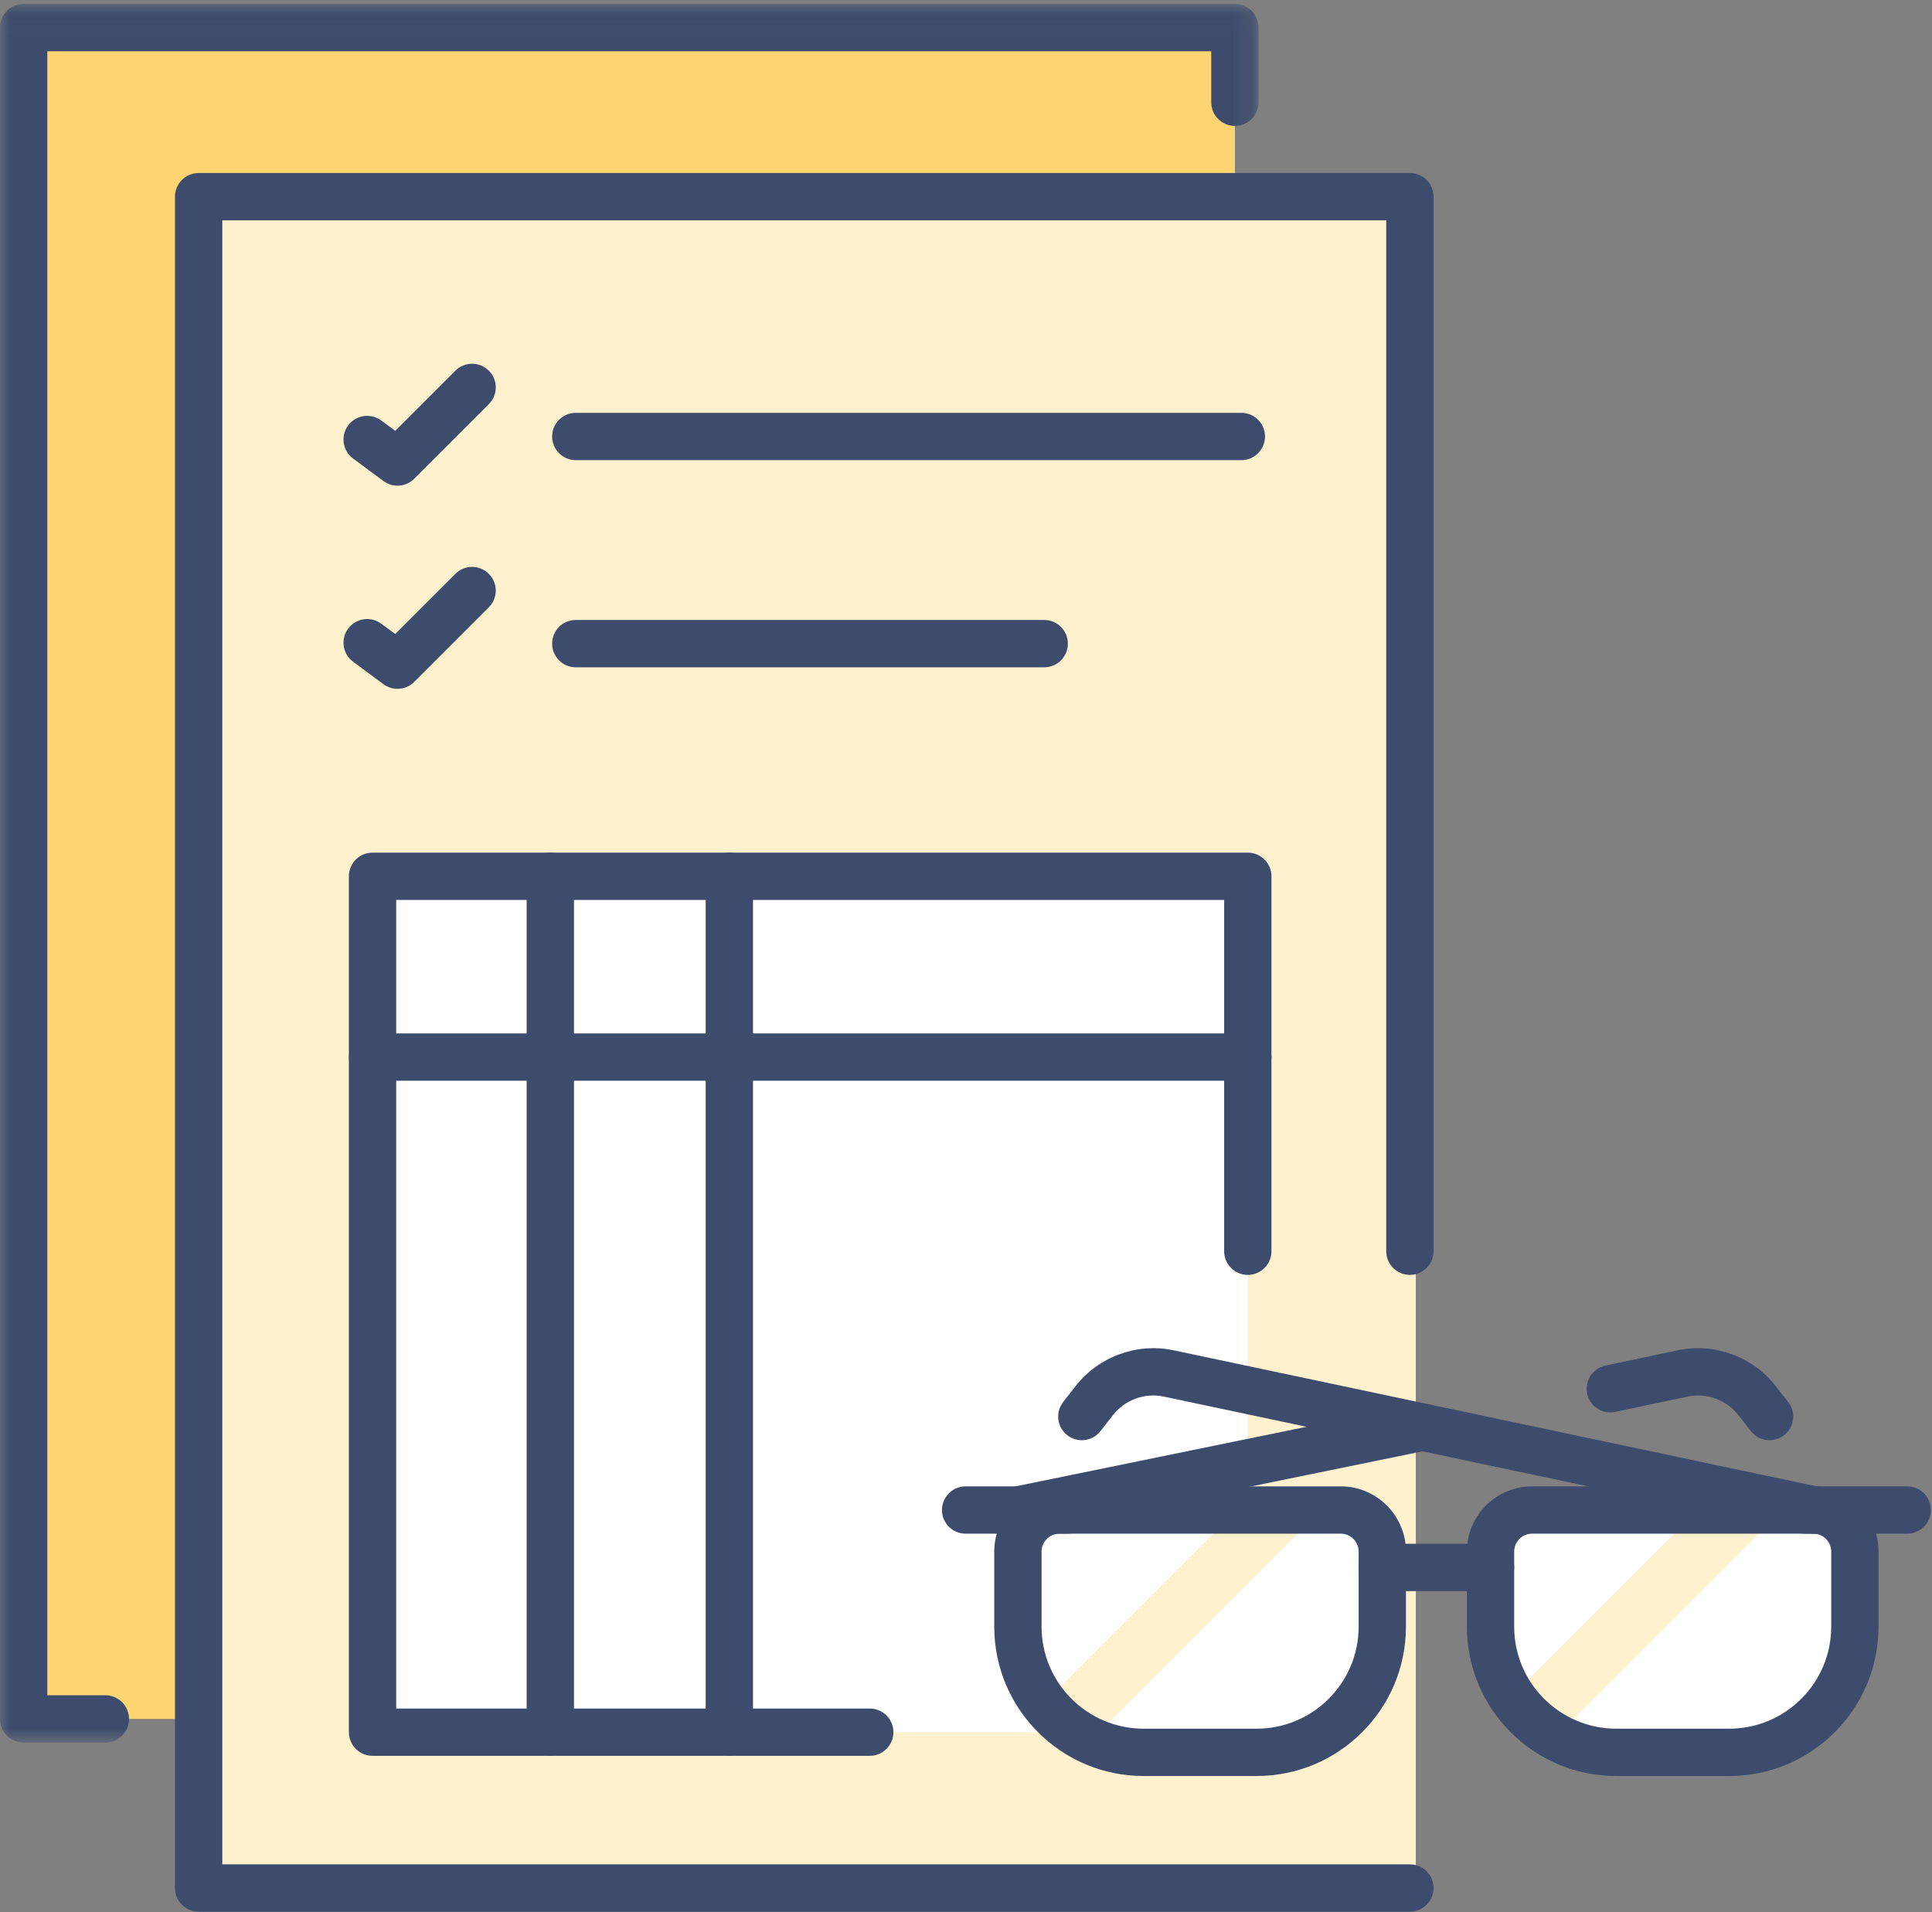 <?xml version="1.0" encoding="UTF-8"?>
<svg width="98px" height="97px" viewBox="0 0 98 97" version="1.1" xmlns="http://www.w3.org/2000/svg" xmlns:xlink="http://www.w3.org/1999/xlink">
    <rect x="0" y="0" width="98" height="97" fill="#808080" stroke="none"/>
    <!-- Generator: Sketch 63.1 (92452) - https://sketch.com -->
    <title>Group 50</title>
    <desc>Created with Sketch.</desc>
    <defs>
        <polygon id="path-1" points="0 0.036 63.84 0.036 63.84 88.223 0 88.223"></polygon>
    </defs>
    <g id="Welcome" stroke="none" stroke-width="1" fill="none" fill-rule="evenodd">
        <g id="kenny-lawyers-copy" transform="translate(-379, -1588)">
            <g id="Group-50" transform="translate(379, 1588)">
                <polygon id="Fill-1" fill="#FFD571" points="1.2 87.188 62.64 87.188 62.64 1.4 1.2 1.4"></polygon>
                <polygon id="Fill-2" fill="#FFF0CE" points="10.376 95.765 71.816 95.765 71.816 9.977 10.376 9.977"></polygon>
                <polygon id="Fill-3" fill="#FFFFFF" points="18.897 87.86 63.294 87.86 63.294 44.448 18.897 44.448"></polygon>
                <g id="Group-49" transform="translate(0, 0.164)">
                    <path d="M71.516,96.8 L10.076,96.8 C9.413,96.8 8.876,96.263 8.876,95.6 L8.876,9.812 C8.876,9.149 9.413,8.612 10.076,8.612 L71.516,8.612 C72.178,8.612 72.716,9.149 72.716,9.812 L72.716,63.301 C72.716,63.964 72.178,64.501 71.516,64.501 C70.853,64.501 70.316,63.964 70.316,63.301 L70.316,11.012 L11.276,11.012 L11.276,94.4 L71.516,94.4 C72.178,94.4 72.716,94.937 72.716,95.6 C72.716,96.263 72.178,96.8 71.516,96.8" id="Fill-4" fill="#3D4C6D"></path>
                    <g id="Group-8">
                        <mask id="mask-2" fill="white">
                            <use xlink:href="#path-1"></use>
                        </mask>
                        <g id="Clip-7"></g>
                        <path d="M5.344,88.223 L1.2,88.223 C0.537,88.223 -8e-05,87.686 -8e-05,87.023 L-8e-05,1.236 C-8e-05,0.573 0.537,0.036 1.2,0.036 L62.64,0.036 C63.303,0.036 63.84,0.573 63.84,1.236 L63.84,5.024 C63.84,5.686 63.303,6.224 62.64,6.224 C61.978,6.224 61.44,5.686 61.44,5.024 L61.44,2.436 L2.4,2.436 L2.4,85.823 L5.344,85.823 C6.007,85.823 6.544,86.361 6.544,87.023 C6.544,87.686 6.007,88.223 5.344,88.223" id="Fill-6" fill="#3D4C6D" mask="url(#mask-2)"></path>
                    </g>
                    <path d="M63.741,88.719 L58.008,88.719 C54.487,88.719 51.633,85.865 51.633,82.345 L51.633,78.536 C51.633,77.371 52.578,76.427 53.742,76.427 L68.007,76.427 C69.171,76.427 70.116,77.371 70.116,78.536 L70.116,82.345 C70.116,85.865 67.262,88.719 63.741,88.719" id="Fill-9" fill="#FFFFFF"></path>
                    <path d="M81.981,88.719 L87.714,88.719 C91.235,88.719 94.088,85.865 94.088,82.345 L94.088,78.536 C94.088,77.371 93.144,76.427 91.98,76.427 L77.715,76.427 C76.551,76.427 75.606,77.371 75.606,78.536 L75.606,82.345 C75.606,85.865 78.46,88.719 81.981,88.719" id="Fill-11" fill="#FFFFFF"></path>
                    <polygon id="Fill-13" fill="#FFF0CE" points="66.974 76.479 55.177 88.276 53.035 86.133 62.691 76.477"></polygon>
                    <polygon id="Fill-15" fill="#FFF0CE" points="90.36 76.479 78.563 88.276 76.421 86.133 86.077 76.477"></polygon>
                    <path d="M53.742,77.627 C53.241,77.627 52.833,78.035 52.833,78.536 L52.833,82.345 C52.833,85.198 55.155,87.519 58.008,87.519 L63.741,87.519 C66.594,87.519 68.916,85.198 68.916,82.345 L68.916,78.536 C68.916,78.035 68.508,77.627 68.007,77.627 L53.742,77.627 Z M63.741,89.919 L58.008,89.919 C53.831,89.919 50.433,86.521 50.433,82.345 L50.433,78.536 C50.433,76.711 51.918,75.227 53.742,75.227 L68.007,75.227 C69.831,75.227 71.316,76.711 71.316,78.536 L71.316,82.345 C71.316,86.521 67.918,89.919 63.741,89.919 L63.741,89.919 Z" id="Fill-17" fill="#3D4C6D"></path>
                    <path d="M54.148,77.627 L48.98,77.627 C48.318,77.627 47.78,77.09 47.78,76.427 C47.78,75.765 48.318,75.227 48.98,75.227 L54.148,75.227 C54.81,75.227 55.348,75.765 55.348,76.427 C55.348,77.09 54.81,77.627 54.148,77.627" id="Fill-19" fill="#3D4C6D"></path>
                    <path d="M77.715,77.627 C77.214,77.627 76.806,78.035 76.806,78.536 L76.806,82.345 C76.806,85.198 79.128,87.519 81.981,87.519 L87.714,87.519 C90.567,87.519 92.888,85.198 92.888,82.345 L92.888,78.536 C92.888,78.035 92.481,77.627 91.98,77.627 L77.715,77.627 Z M87.714,89.919 L81.981,89.919 C77.804,89.919 74.406,86.521 74.406,82.345 L74.406,78.536 C74.406,76.711 75.891,75.227 77.715,75.227 L91.98,75.227 C93.804,75.227 95.288,76.711 95.288,78.536 L95.288,82.345 C95.288,86.521 91.891,89.919 87.714,89.919 L87.714,89.919 Z" id="Fill-21" fill="#3D4C6D"></path>
                    <path d="M96.742,77.627 L91.574,77.627 C90.912,77.627 90.374,77.09 90.374,76.427 C90.374,75.765 90.912,75.227 91.574,75.227 L96.742,75.227 C97.404,75.227 97.942,75.765 97.942,76.427 C97.942,77.09 97.404,77.627 96.742,77.627" id="Fill-23" fill="#3D4C6D"></path>
                    <path d="M75.606,80.54 L70.116,80.54 C69.453,80.54 68.916,80.003 68.916,79.34 C68.916,78.678 69.453,78.14 70.116,78.14 L75.606,78.14 C76.269,78.14 76.806,78.678 76.806,79.34 C76.806,80.003 76.269,80.54 75.606,80.54" id="Fill-25" fill="#3D4C6D"></path>
                    <path d="M89.759,72.888 C89.402,72.888 89.049,72.729 88.813,72.426 L88.175,71.611 C87.572,70.838 86.562,70.47 85.604,70.673 L81.931,71.45 C81.281,71.587 80.646,71.173 80.508,70.525 C80.371,69.876 80.786,69.24 81.434,69.102 L85.107,68.325 C86.956,67.934 88.903,68.644 90.066,70.133 L90.704,70.948 C91.112,71.471 91.019,72.225 90.497,72.633 C90.278,72.804 90.017,72.888 89.759,72.888" id="Fill-27" fill="#3D4C6D"></path>
                    <path d="M51.632,77.627 C51.074,77.627 50.574,77.236 50.458,76.668 C50.325,76.019 50.744,75.385 51.393,75.252 L71.921,71.05 C72.57,70.917 73.204,71.335 73.337,71.985 C73.47,72.634 73.051,73.268 72.402,73.401 L51.874,77.603 C51.793,77.619 51.712,77.627 51.632,77.627" id="Fill-29" fill="#3D4C6D"></path>
                    <path d="M92.022,77.627 C91.94,77.627 91.857,77.619 91.773,77.601 L59.029,70.673 C58.07,70.47 57.061,70.838 56.458,71.61 L55.821,72.426 C55.412,72.948 54.658,73.041 54.136,72.633 C53.614,72.225 53.521,71.471 53.929,70.949 L54.567,70.133 C55.73,68.643 57.677,67.934 59.526,68.325 L92.27,75.253 C92.918,75.39 93.332,76.027 93.195,76.676 C93.076,77.24 92.577,77.627 92.022,77.627" id="Fill-31" fill="#3D4C6D"></path>
                    <path d="M62.967,23.176 L29.207,23.176 C28.544,23.176 28.007,22.638 28.007,21.976 C28.007,21.313 28.544,20.776 29.207,20.776 L62.967,20.776 C63.63,20.776 64.167,21.313 64.167,21.976 C64.167,22.638 63.63,23.176 62.967,23.176" id="Fill-33" fill="#3D4C6D"></path>
                    <path d="M20.163,24.47 C19.914,24.47 19.663,24.392 19.45,24.234 L17.91,23.094 C17.377,22.7 17.265,21.948 17.66,21.416 C18.054,20.883 18.805,20.771 19.338,21.165 L20.047,21.69 L23.099,18.638 C23.568,18.169 24.327,18.169 24.796,18.638 C25.265,19.106 25.265,19.866 24.796,20.335 L21.012,24.118 C20.78,24.351 20.472,24.47 20.163,24.47" id="Fill-35" fill="#3D4C6D"></path>
                    <path d="M52.967,33.683 L29.207,33.683 C28.544,33.683 28.007,33.146 28.007,32.483 C28.007,31.821 28.544,31.283 29.207,31.283 L52.967,31.283 C53.63,31.283 54.167,31.821 54.167,32.483 C54.167,33.146 53.63,33.683 52.967,33.683" id="Fill-37" fill="#3D4C6D"></path>
                    <path d="M20.163,34.775 C19.914,34.775 19.663,34.697 19.45,34.539 L17.91,33.4 C17.377,33.005 17.265,32.254 17.66,31.721 C18.054,31.189 18.805,31.076 19.338,31.471 L20.047,31.995 L23.099,28.943 C23.568,28.474 24.327,28.474 24.796,28.943 C25.265,29.412 25.265,30.171 24.796,30.64 L21.012,34.424 C20.78,34.656 20.472,34.775 20.163,34.775" id="Fill-39" fill="#3D4C6D"></path>
                    <path d="M44.118,88.896 L18.897,88.896 C18.235,88.896 17.697,88.358 17.697,87.696 L17.697,44.284 C17.697,43.621 18.235,43.084 18.897,43.084 L63.294,43.084 C63.957,43.084 64.494,43.621 64.494,44.284 L64.494,63.301 C64.494,63.964 63.957,64.501 63.294,64.501 C62.632,64.501 62.094,63.964 62.094,63.301 L62.094,45.484 L20.097,45.484 L20.097,86.496 L44.118,86.496 C44.78,86.496 45.318,87.033 45.318,87.696 C45.318,88.358 44.78,88.896 44.118,88.896" id="Fill-41" fill="#3D4C6D"></path>
                    <path d="M63.294,54.654 L18.897,54.654 C18.235,54.654 17.697,54.117 17.697,53.455 C17.697,52.792 18.235,52.255 18.897,52.255 L63.294,52.255 C63.957,52.255 64.494,52.792 64.494,53.455 C64.494,54.117 63.957,54.654 63.294,54.654" id="Fill-43" fill="#3D4C6D"></path>
                    <path d="M27.914,88.896 C27.251,88.896 26.714,88.358 26.714,87.696 L26.714,44.284 C26.714,43.621 27.251,43.084 27.914,43.084 C28.576,43.084 29.114,43.621 29.114,44.284 L29.114,87.696 C29.114,88.358 28.576,88.896 27.914,88.896" id="Fill-45" fill="#3D4C6D"></path>
                    <path d="M36.996,88.896 C36.333,88.896 35.796,88.358 35.796,87.696 L35.796,44.284 C35.796,43.621 36.333,43.084 36.996,43.084 C37.658,43.084 38.196,43.621 38.196,44.284 L38.196,87.696 C38.196,88.358 37.658,88.896 36.996,88.896" id="Fill-47" fill="#3D4C6D"></path>
                </g>
            </g>
        </g>
    </g>
</svg>
